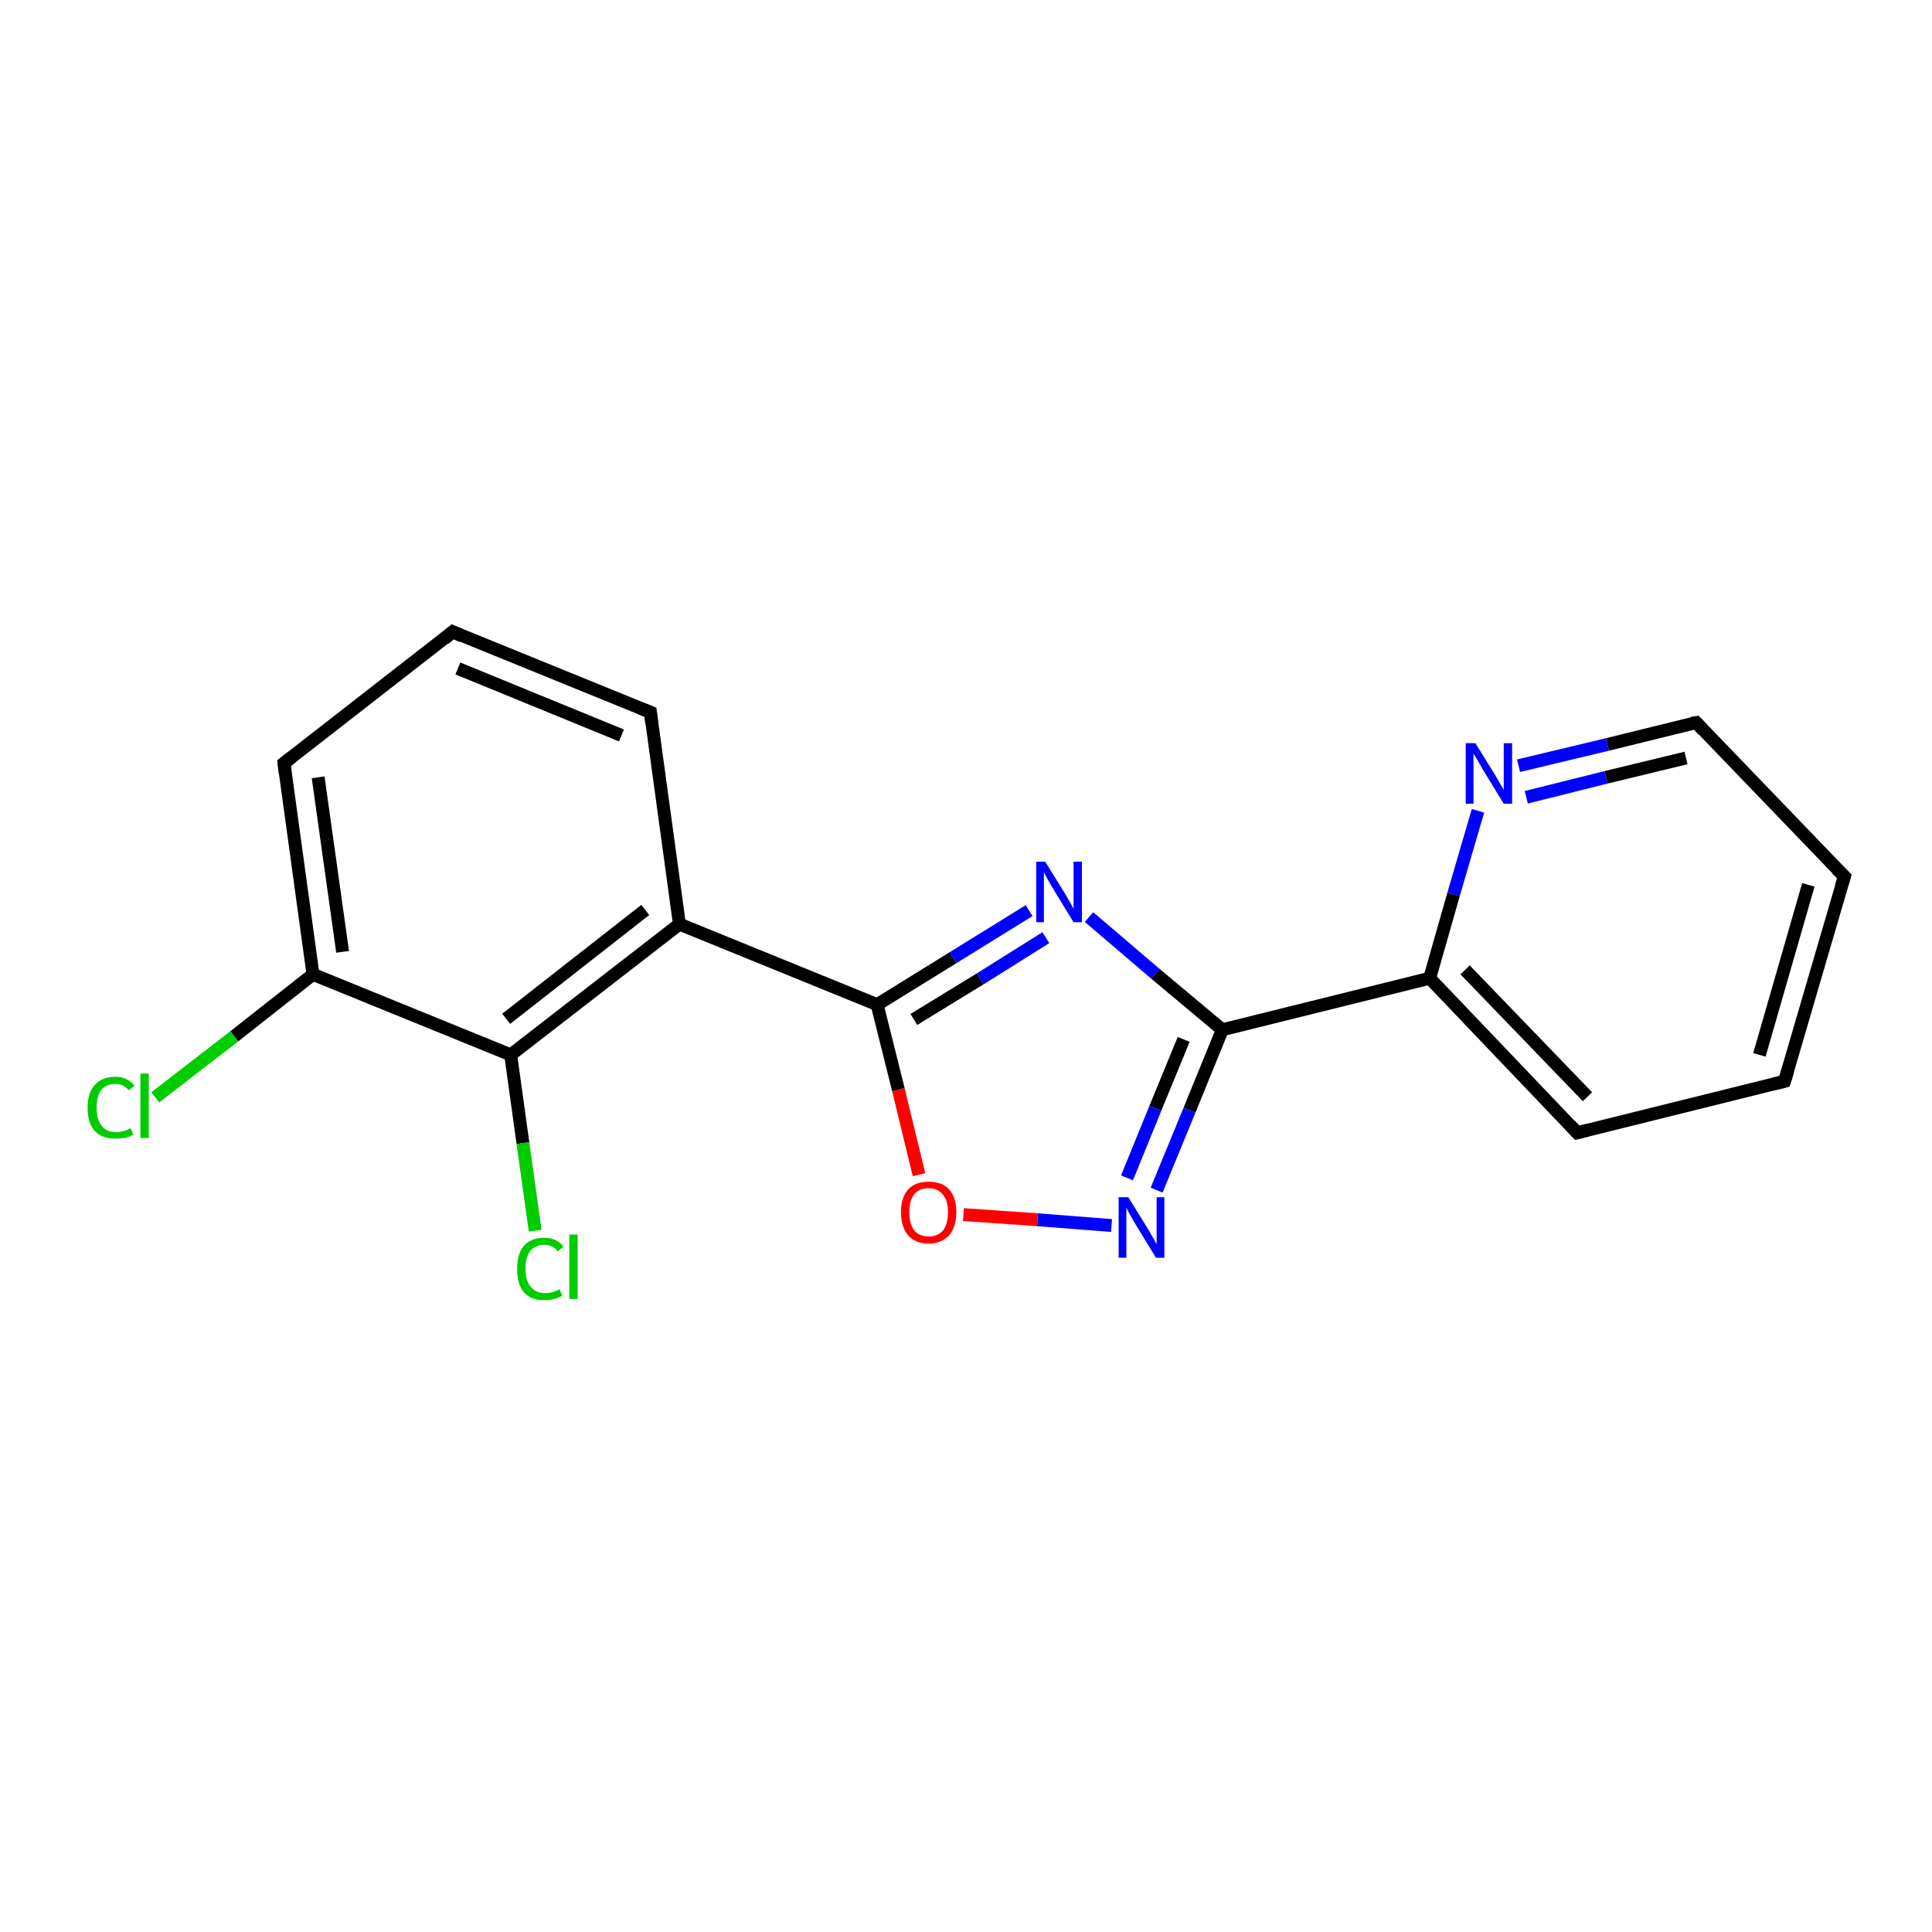 <?xml version='1.0' encoding='iso-8859-1'?>
<svg version='1.1' baseProfile='full'
              xmlns='http://www.w3.org/2000/svg'
                      xmlns:rdkit='http://www.rdkit.org/xml'
                      xmlns:xlink='http://www.w3.org/1999/xlink'
                  xml:space='preserve'
width='300px' height='300px' viewBox='0 0 300 300'>
<!-- END OF HEADER -->
<rect style='opacity:1.0;fill:#FFFFFF;stroke:none' width='300.0' height='300.0' x='0.0' y='0.0'> </rect>
<path class='bond-0 atom-0 atom-1' d='M 24.1,170.4 L 36.4,160.9' style='fill:none;fill-rule:evenodd;stroke:#00CC00;stroke-width:2.0px;stroke-linecap:butt;stroke-linejoin:miter;stroke-opacity:1' />
<path class='bond-0 atom-0 atom-1' d='M 36.4,160.9 L 48.6,151.3' style='fill:none;fill-rule:evenodd;stroke:#000000;stroke-width:2.0px;stroke-linecap:butt;stroke-linejoin:miter;stroke-opacity:1' />
<path class='bond-1 atom-1 atom-2' d='M 48.6,151.3 L 44.1,118.5' style='fill:none;fill-rule:evenodd;stroke:#000000;stroke-width:2.0px;stroke-linecap:butt;stroke-linejoin:miter;stroke-opacity:1' />
<path class='bond-1 atom-1 atom-2' d='M 53.2,147.8 L 49.4,120.7' style='fill:none;fill-rule:evenodd;stroke:#000000;stroke-width:2.0px;stroke-linecap:butt;stroke-linejoin:miter;stroke-opacity:1' />
<path class='bond-2 atom-2 atom-3' d='M 44.1,118.5 L 70.3,98.1' style='fill:none;fill-rule:evenodd;stroke:#000000;stroke-width:2.0px;stroke-linecap:butt;stroke-linejoin:miter;stroke-opacity:1' />
<path class='bond-3 atom-3 atom-4' d='M 70.3,98.1 L 101.0,110.6' style='fill:none;fill-rule:evenodd;stroke:#000000;stroke-width:2.0px;stroke-linecap:butt;stroke-linejoin:miter;stroke-opacity:1' />
<path class='bond-3 atom-3 atom-4' d='M 71.1,103.8 L 96.5,114.2' style='fill:none;fill-rule:evenodd;stroke:#000000;stroke-width:2.0px;stroke-linecap:butt;stroke-linejoin:miter;stroke-opacity:1' />
<path class='bond-4 atom-4 atom-5' d='M 101.0,110.6 L 105.5,143.5' style='fill:none;fill-rule:evenodd;stroke:#000000;stroke-width:2.0px;stroke-linecap:butt;stroke-linejoin:miter;stroke-opacity:1' />
<path class='bond-5 atom-5 atom-6' d='M 105.5,143.5 L 136.2,156.0' style='fill:none;fill-rule:evenodd;stroke:#000000;stroke-width:2.0px;stroke-linecap:butt;stroke-linejoin:miter;stroke-opacity:1' />
<path class='bond-6 atom-6 atom-7' d='M 136.2,156.0 L 148.0,148.7' style='fill:none;fill-rule:evenodd;stroke:#000000;stroke-width:2.0px;stroke-linecap:butt;stroke-linejoin:miter;stroke-opacity:1' />
<path class='bond-6 atom-6 atom-7' d='M 148.0,148.7 L 159.8,141.4' style='fill:none;fill-rule:evenodd;stroke:#0000FF;stroke-width:2.0px;stroke-linecap:butt;stroke-linejoin:miter;stroke-opacity:1' />
<path class='bond-6 atom-6 atom-7' d='M 141.9,158.3 L 152.2,152.0' style='fill:none;fill-rule:evenodd;stroke:#000000;stroke-width:2.0px;stroke-linecap:butt;stroke-linejoin:miter;stroke-opacity:1' />
<path class='bond-6 atom-6 atom-7' d='M 152.2,152.0 L 162.4,145.6' style='fill:none;fill-rule:evenodd;stroke:#0000FF;stroke-width:2.0px;stroke-linecap:butt;stroke-linejoin:miter;stroke-opacity:1' />
<path class='bond-7 atom-7 atom-8' d='M 169.1,142.4 L 179.4,151.2' style='fill:none;fill-rule:evenodd;stroke:#0000FF;stroke-width:2.0px;stroke-linecap:butt;stroke-linejoin:miter;stroke-opacity:1' />
<path class='bond-7 atom-7 atom-8' d='M 179.4,151.2 L 189.8,159.9' style='fill:none;fill-rule:evenodd;stroke:#000000;stroke-width:2.0px;stroke-linecap:butt;stroke-linejoin:miter;stroke-opacity:1' />
<path class='bond-8 atom-8 atom-9' d='M 189.8,159.9 L 184.7,172.4' style='fill:none;fill-rule:evenodd;stroke:#000000;stroke-width:2.0px;stroke-linecap:butt;stroke-linejoin:miter;stroke-opacity:1' />
<path class='bond-8 atom-8 atom-9' d='M 184.7,172.4 L 179.6,184.8' style='fill:none;fill-rule:evenodd;stroke:#0000FF;stroke-width:2.0px;stroke-linecap:butt;stroke-linejoin:miter;stroke-opacity:1' />
<path class='bond-8 atom-8 atom-9' d='M 183.8,161.4 L 179.4,172.1' style='fill:none;fill-rule:evenodd;stroke:#000000;stroke-width:2.0px;stroke-linecap:butt;stroke-linejoin:miter;stroke-opacity:1' />
<path class='bond-8 atom-8 atom-9' d='M 179.4,172.1 L 175.0,182.9' style='fill:none;fill-rule:evenodd;stroke:#0000FF;stroke-width:2.0px;stroke-linecap:butt;stroke-linejoin:miter;stroke-opacity:1' />
<path class='bond-9 atom-9 atom-10' d='M 172.6,190.3 L 161.1,189.4' style='fill:none;fill-rule:evenodd;stroke:#0000FF;stroke-width:2.0px;stroke-linecap:butt;stroke-linejoin:miter;stroke-opacity:1' />
<path class='bond-9 atom-9 atom-10' d='M 161.1,189.4 L 149.6,188.6' style='fill:none;fill-rule:evenodd;stroke:#FF0000;stroke-width:2.0px;stroke-linecap:butt;stroke-linejoin:miter;stroke-opacity:1' />
<path class='bond-10 atom-8 atom-11' d='M 189.8,159.9 L 222.0,151.9' style='fill:none;fill-rule:evenodd;stroke:#000000;stroke-width:2.0px;stroke-linecap:butt;stroke-linejoin:miter;stroke-opacity:1' />
<path class='bond-11 atom-11 atom-12' d='M 222.0,151.9 L 244.9,175.9' style='fill:none;fill-rule:evenodd;stroke:#000000;stroke-width:2.0px;stroke-linecap:butt;stroke-linejoin:miter;stroke-opacity:1' />
<path class='bond-11 atom-11 atom-12' d='M 227.5,150.6 L 246.5,170.3' style='fill:none;fill-rule:evenodd;stroke:#000000;stroke-width:2.0px;stroke-linecap:butt;stroke-linejoin:miter;stroke-opacity:1' />
<path class='bond-12 atom-12 atom-13' d='M 244.9,175.9 L 277.1,167.9' style='fill:none;fill-rule:evenodd;stroke:#000000;stroke-width:2.0px;stroke-linecap:butt;stroke-linejoin:miter;stroke-opacity:1' />
<path class='bond-13 atom-13 atom-14' d='M 277.1,167.9 L 286.4,136.1' style='fill:none;fill-rule:evenodd;stroke:#000000;stroke-width:2.0px;stroke-linecap:butt;stroke-linejoin:miter;stroke-opacity:1' />
<path class='bond-13 atom-13 atom-14' d='M 273.2,163.8 L 280.8,137.4' style='fill:none;fill-rule:evenodd;stroke:#000000;stroke-width:2.0px;stroke-linecap:butt;stroke-linejoin:miter;stroke-opacity:1' />
<path class='bond-14 atom-14 atom-15' d='M 286.4,136.1 L 263.4,112.2' style='fill:none;fill-rule:evenodd;stroke:#000000;stroke-width:2.0px;stroke-linecap:butt;stroke-linejoin:miter;stroke-opacity:1' />
<path class='bond-15 atom-15 atom-16' d='M 263.4,112.2 L 249.6,115.6' style='fill:none;fill-rule:evenodd;stroke:#000000;stroke-width:2.0px;stroke-linecap:butt;stroke-linejoin:miter;stroke-opacity:1' />
<path class='bond-15 atom-15 atom-16' d='M 249.6,115.6 L 235.8,118.9' style='fill:none;fill-rule:evenodd;stroke:#0000FF;stroke-width:2.0px;stroke-linecap:butt;stroke-linejoin:miter;stroke-opacity:1' />
<path class='bond-15 atom-15 atom-16' d='M 261.8,117.7 L 249.4,120.7' style='fill:none;fill-rule:evenodd;stroke:#000000;stroke-width:2.0px;stroke-linecap:butt;stroke-linejoin:miter;stroke-opacity:1' />
<path class='bond-15 atom-15 atom-16' d='M 249.4,120.7 L 237.0,123.8' style='fill:none;fill-rule:evenodd;stroke:#0000FF;stroke-width:2.0px;stroke-linecap:butt;stroke-linejoin:miter;stroke-opacity:1' />
<path class='bond-16 atom-5 atom-17' d='M 105.5,143.5 L 79.3,163.8' style='fill:none;fill-rule:evenodd;stroke:#000000;stroke-width:2.0px;stroke-linecap:butt;stroke-linejoin:miter;stroke-opacity:1' />
<path class='bond-16 atom-5 atom-17' d='M 100.2,141.3 L 78.6,158.2' style='fill:none;fill-rule:evenodd;stroke:#000000;stroke-width:2.0px;stroke-linecap:butt;stroke-linejoin:miter;stroke-opacity:1' />
<path class='bond-17 atom-17 atom-18' d='M 79.3,163.8 L 81.2,177.5' style='fill:none;fill-rule:evenodd;stroke:#000000;stroke-width:2.0px;stroke-linecap:butt;stroke-linejoin:miter;stroke-opacity:1' />
<path class='bond-17 atom-17 atom-18' d='M 81.2,177.5 L 83.1,191.1' style='fill:none;fill-rule:evenodd;stroke:#00CC00;stroke-width:2.0px;stroke-linecap:butt;stroke-linejoin:miter;stroke-opacity:1' />
<path class='bond-18 atom-17 atom-1' d='M 79.3,163.8 L 48.6,151.3' style='fill:none;fill-rule:evenodd;stroke:#000000;stroke-width:2.0px;stroke-linecap:butt;stroke-linejoin:miter;stroke-opacity:1' />
<path class='bond-19 atom-10 atom-6' d='M 142.7,182.4 L 139.5,169.2' style='fill:none;fill-rule:evenodd;stroke:#FF0000;stroke-width:2.0px;stroke-linecap:butt;stroke-linejoin:miter;stroke-opacity:1' />
<path class='bond-19 atom-10 atom-6' d='M 139.5,169.2 L 136.2,156.0' style='fill:none;fill-rule:evenodd;stroke:#000000;stroke-width:2.0px;stroke-linecap:butt;stroke-linejoin:miter;stroke-opacity:1' />
<path class='bond-20 atom-16 atom-11' d='M 229.5,125.9 L 225.7,138.9' style='fill:none;fill-rule:evenodd;stroke:#0000FF;stroke-width:2.0px;stroke-linecap:butt;stroke-linejoin:miter;stroke-opacity:1' />
<path class='bond-20 atom-16 atom-11' d='M 225.7,138.9 L 222.0,151.9' style='fill:none;fill-rule:evenodd;stroke:#000000;stroke-width:2.0px;stroke-linecap:butt;stroke-linejoin:miter;stroke-opacity:1' />
<path d='M 44.3,120.1 L 44.1,118.5 L 45.4,117.5' style='fill:none;stroke:#000000;stroke-width:2.0px;stroke-linecap:butt;stroke-linejoin:miter;stroke-opacity:1;' />
<path d='M 69.0,99.2 L 70.3,98.1 L 71.8,98.8' style='fill:none;stroke:#000000;stroke-width:2.0px;stroke-linecap:butt;stroke-linejoin:miter;stroke-opacity:1;' />
<path d='M 99.5,110.0 L 101.0,110.6 L 101.2,112.3' style='fill:none;stroke:#000000;stroke-width:2.0px;stroke-linecap:butt;stroke-linejoin:miter;stroke-opacity:1;' />
<path d='M 243.8,174.7 L 244.9,175.9 L 246.5,175.5' style='fill:none;stroke:#000000;stroke-width:2.0px;stroke-linecap:butt;stroke-linejoin:miter;stroke-opacity:1;' />
<path d='M 275.5,168.3 L 277.1,167.9 L 277.6,166.3' style='fill:none;stroke:#000000;stroke-width:2.0px;stroke-linecap:butt;stroke-linejoin:miter;stroke-opacity:1;' />
<path d='M 285.9,137.7 L 286.4,136.1 L 285.2,134.9' style='fill:none;stroke:#000000;stroke-width:2.0px;stroke-linecap:butt;stroke-linejoin:miter;stroke-opacity:1;' />
<path d='M 264.5,113.4 L 263.4,112.2 L 262.7,112.3' style='fill:none;stroke:#000000;stroke-width:2.0px;stroke-linecap:butt;stroke-linejoin:miter;stroke-opacity:1;' />
<path class='atom-0' d='M 13.6 172.0
Q 13.6 169.7, 14.7 168.5
Q 15.8 167.2, 17.9 167.2
Q 19.8 167.2, 20.9 168.6
L 20.0 169.3
Q 19.2 168.3, 17.9 168.3
Q 16.5 168.3, 15.7 169.3
Q 15.0 170.2, 15.0 172.0
Q 15.0 173.9, 15.8 174.8
Q 16.5 175.8, 18.1 175.8
Q 19.1 175.8, 20.3 175.2
L 20.7 176.2
Q 20.2 176.5, 19.4 176.7
Q 18.7 176.8, 17.9 176.8
Q 15.8 176.8, 14.7 175.6
Q 13.6 174.4, 13.6 172.0
' fill='#00CC00'/>
<path class='atom-0' d='M 21.8 166.7
L 23.1 166.7
L 23.1 176.7
L 21.8 176.7
L 21.8 166.7
' fill='#00CC00'/>
<path class='atom-7' d='M 162.3 133.8
L 165.4 138.8
Q 165.7 139.3, 166.2 140.2
Q 166.7 141.1, 166.7 141.1
L 166.7 133.8
L 168.0 133.8
L 168.0 143.2
L 166.7 143.2
L 163.4 137.8
Q 163.0 137.1, 162.6 136.4
Q 162.2 135.7, 162.1 135.4
L 162.1 143.2
L 160.9 143.2
L 160.9 133.8
L 162.3 133.8
' fill='#0000FF'/>
<path class='atom-9' d='M 175.2 185.9
L 178.3 190.9
Q 178.6 191.4, 179.1 192.3
Q 179.6 193.2, 179.6 193.2
L 179.6 185.9
L 180.8 185.9
L 180.8 195.3
L 179.5 195.3
L 176.2 189.9
Q 175.8 189.2, 175.4 188.5
Q 175.0 187.8, 174.9 187.5
L 174.9 195.3
L 173.7 195.3
L 173.7 185.9
L 175.2 185.9
' fill='#0000FF'/>
<path class='atom-10' d='M 139.9 188.2
Q 139.9 186.0, 141.0 184.7
Q 142.1 183.5, 144.2 183.5
Q 146.3 183.5, 147.4 184.7
Q 148.5 186.0, 148.5 188.2
Q 148.5 190.5, 147.4 191.8
Q 146.2 193.1, 144.2 193.1
Q 142.1 193.1, 141.0 191.8
Q 139.9 190.5, 139.9 188.2
M 144.2 192.0
Q 145.6 192.0, 146.4 191.1
Q 147.2 190.1, 147.2 188.2
Q 147.2 186.4, 146.4 185.5
Q 145.6 184.5, 144.2 184.5
Q 142.8 184.5, 142.0 185.4
Q 141.2 186.4, 141.2 188.2
Q 141.2 190.1, 142.0 191.1
Q 142.8 192.0, 144.2 192.0
' fill='#FF0000'/>
<path class='atom-16' d='M 229.1 115.4
L 232.2 120.4
Q 232.5 120.9, 233.0 121.8
Q 233.5 122.6, 233.5 122.7
L 233.5 115.4
L 234.8 115.4
L 234.8 124.8
L 233.5 124.8
L 230.2 119.4
Q 229.8 118.7, 229.4 118.0
Q 229.0 117.3, 228.8 117.0
L 228.8 124.8
L 227.6 124.8
L 227.6 115.4
L 229.1 115.4
' fill='#0000FF'/>
<path class='atom-18' d='M 80.3 197.0
Q 80.3 194.7, 81.3 193.5
Q 82.4 192.2, 84.5 192.2
Q 86.5 192.2, 87.5 193.6
L 86.6 194.3
Q 85.9 193.3, 84.5 193.3
Q 83.1 193.3, 82.3 194.3
Q 81.6 195.2, 81.6 197.0
Q 81.6 198.9, 82.4 199.8
Q 83.2 200.8, 84.7 200.8
Q 85.7 200.8, 86.9 200.2
L 87.3 201.2
Q 86.8 201.5, 86.1 201.7
Q 85.3 201.9, 84.5 201.9
Q 82.4 201.9, 81.3 200.6
Q 80.3 199.4, 80.3 197.0
' fill='#00CC00'/>
<path class='atom-18' d='M 88.4 191.7
L 89.7 191.7
L 89.7 201.7
L 88.4 201.7
L 88.4 191.7
' fill='#00CC00'/>
</svg>
